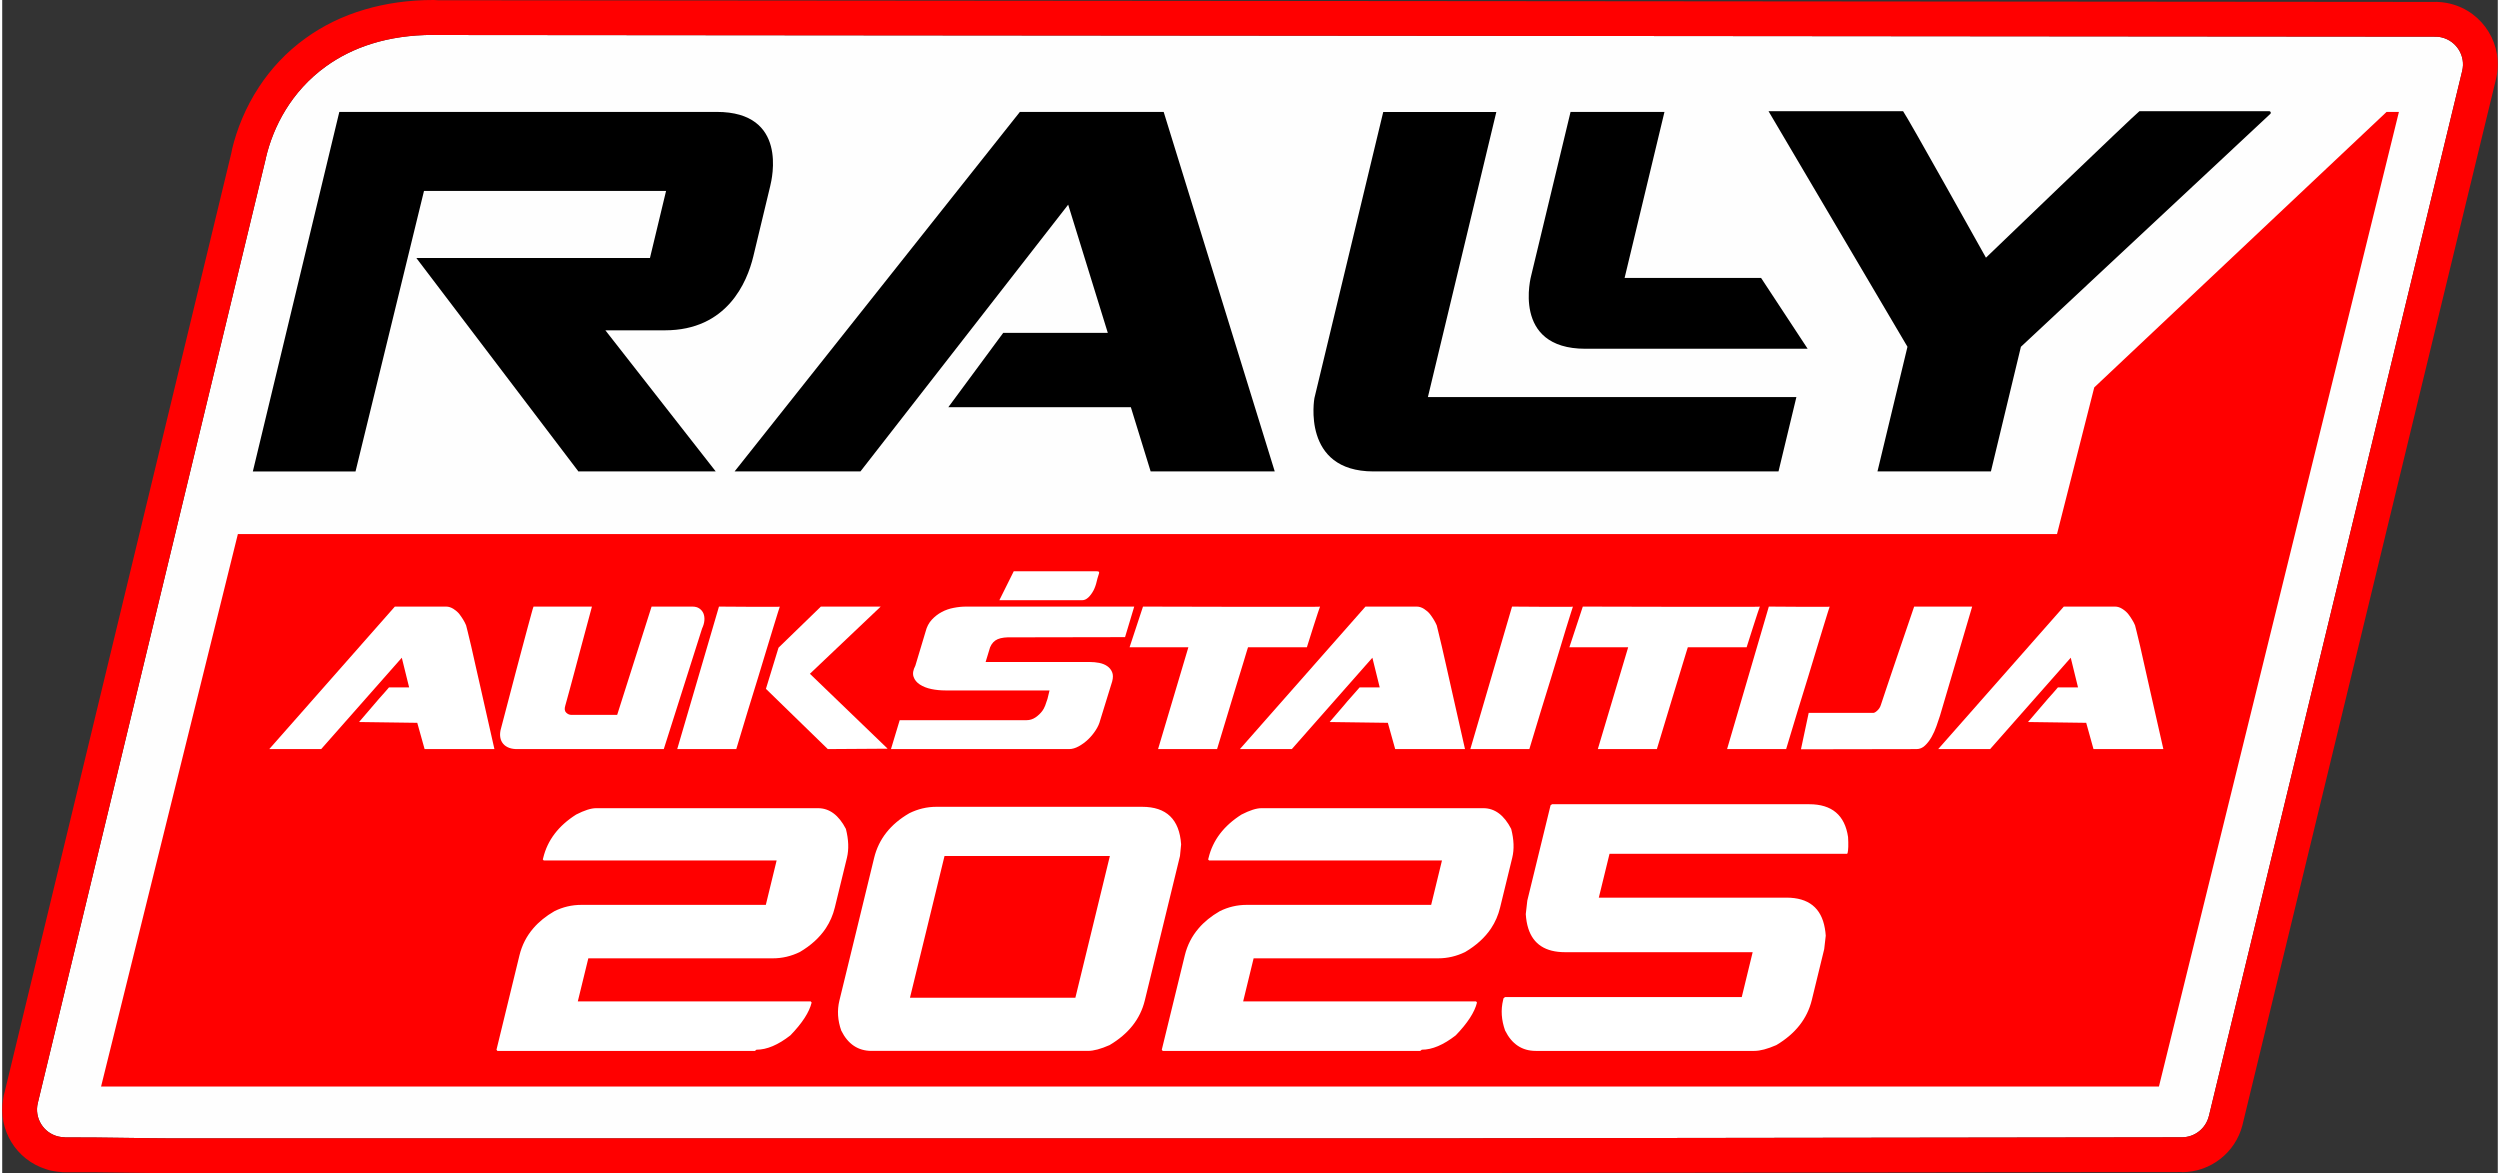 <?xml version="1.0" encoding="UTF-8"?>
<svg xmlns="http://www.w3.org/2000/svg" xmlns:xlink="http://www.w3.org/1999/xlink" xmlns:xodm="http://www.corel.com/coreldraw/odm/2003" xml:space="preserve" width="505px" height="237px" version="1.1" style="shape-rendering:geometricPrecision; text-rendering:geometricPrecision; image-rendering:optimizeQuality; fill-rule:evenodd; clip-rule:evenodd" viewBox="0 0 503.32 236.63">
 <rect x="0" y="0" width="503.32" height="236.63" fill="#333333" stroke="none"/>
 <defs>
  <style type="text/css">
   
    .fil0 {fill:#FEFEFE}
    .fil1 {fill:red}
    .fil5 {fill:white}
    .fil2 {fill:black;fill-rule:nonzero}
    .fil3 {fill:red;fill-rule:nonzero}
    .fil4 {fill:white;fill-rule:nonzero}
   
  </style>
 </defs>
 <g id="Layer_x0020_1">
  <g id="_1949739979632">
   <g>
    <path class="fil0" d="M87 7.06l403.48 0.34c0.5,-0.02 1.02,0.02 1.54,0.15 3,0.73 4.85,3.75 4.12,6.75l-51.09 210.79 -0.01 0c-0.59,2.46 -2.8,4.28 -5.43,4.28l-145.68 0.2 0 0.02 -259.44 0c-2.13,0 -6.56,-0.06 -11,-0.12 -2.85,-0.04 -5.69,-0.08 -10.87,-0.08l0 -0.02c-0.44,0 -0.88,-0.05 -1.32,-0.16 -3,-0.72 -4.85,-3.74 -4.12,-6.75l45.94 -190.32c0.02,-0.13 0.05,-0.26 0.08,-0.39 1.46,-6.15 5.05,-13.29 12.09,-18.36 5.26,-3.79 12.34,-6.35 21.71,-6.35l0 0.02z"></path>
    <path class="fil1" d="M87.83 0.05l402.38 0.34c0.57,-0.03 1.15,-0.01 1.73,0.05l0.26 0.03c0.5,0.06 0.99,0.15 1.47,0.26 3.39,0.82 6.12,2.93 7.8,5.69 1.68,2.75 2.31,6.14 1.49,9.53l-51.16 211.05c-0.71,2.7 -2.28,5.04 -4.4,6.7 -2.15,1.7 -4.86,2.71 -7.79,2.71l0 -0.03 -144.84 0.2c-0.27,0.03 -0.56,0.05 -0.84,0.05l-259.44 0 -15.62 -0.2 -6.25 0c-0.35,0 -0.7,-0.03 -1.04,-0.08l-0.45 -0.04c-0.23,-0.02 -0.49,-0.06 -0.78,-0.12 -0.53,-0.07 -1.04,-0.2 -1.53,-0.39 -3,-0.94 -5.43,-2.93 -6.97,-5.45 -1.55,-2.53 -2.2,-5.6 -1.66,-8.72 0.06,-0.47 0.16,-0.94 0.3,-1.38l45.71 -189.34 0.16 -0.78 -0.01 0c0.96,-4.01 2.69,-8.42 5.47,-12.64 2.35,-3.56 5.42,-6.95 9.38,-9.79 3.37,-2.43 7.34,-4.45 11.99,-5.8 4.12,-1.21 8.72,-1.9 13.81,-1.9 0.28,0 0.56,0.02 0.83,0.05zm-0.83 7.01l403.48 0.34c0.5,-0.02 1.02,0.02 1.54,0.15 3,0.73 4.85,3.75 4.12,6.75l-51.09 210.79c-0.6,2.46 -2.81,4.28 -5.44,4.28l-145.68 0.2 0 0.02 -259.44 0c-2.13,0 -6.56,-0.06 -11,-0.12 -2.85,-0.04 -5.69,-0.08 -10.87,-0.08l0 -0.02c-0.44,0 -0.88,-0.05 -1.32,-0.16 -3,-0.72 -4.85,-3.74 -4.12,-6.75l45.94 -190.32 0.08 -0.39c1.46,-6.15 5.05,-13.29 12.09,-18.36 5.26,-3.79 12.34,-6.35 21.71,-6.35l0 0.02z"></path>
   </g>
   <g>
    <g>
     <path class="fil2" d="M121.65 66.62l12.02 0c12.54,0 16.56,-9.72 17.81,-14.88l3.42 -14.23c0.35,-1.48 3.6,-14.94 -10.79,-14.94l-76.12 0 -17.44 72.51 20.71 0 13.77 -56.41 0.04 -0.16 48.82 0 -3.25 13.53 -47.11 0 32.68 43.04 27.69 -0.01 -22.25 -28.45z"></path>
     <polygon class="fil2" points="173.1,95.07 214.99,41.28 222.98,67.13 201.89,67.13 190.82,82.12 227.63,82.13 231.62,95.07 256.65,95.08 234.25,22.57 205.25,22.57 147.71,95.08 "></polygon>
     <path class="fil2" d="M276.56 95.08l81.69 0 3.61 -15 -74.32 0 13.8 -57.49 -22.81 0 -13.88 57.71c0,0 -2.66,14.78 11.91,14.78z"></path>
     <path class="fil2" d="M319.3 70.34l44.83 0 -9.39 -14.28 -27.53 0 8.04 -33.48 -18.94 0 -7.93 32.97c0,0 -4.07,14.79 10.92,14.79z"></path>
     <path class="fil2" d="M457.22 22.43l-26.18 0c-0.93,0.67 -30.95,29.54 -30.95,29.54 0,0 -15.85,-28.41 -16.71,-29.54l-27.14 0 28.02 47.51 -6.05 25.14 22.88 0 6.05 -25.14 50.3 -46.97c0.21,-0.2 0.07,-0.54 -0.22,-0.54z"></path>
    </g>
    <polygon class="fil3" points="414.42,107.71 47.53,107.71 19.94,219.13 434.98,219.13 483.38,22.57 480.89,22.57 421.93,78.14 "></polygon>
    <g>
     <g>
      <path class="fil4" d="M390.46 151.08l25.33 -28.74 10.35 0c0.49,0 0.98,0.16 1.47,0.47 0.5,0.32 0.89,0.67 1.19,1.05 0.28,0.36 0.53,0.72 0.76,1.11 0.24,0.38 0.44,0.76 0.6,1.15 0.03,0.11 0.14,0.55 0.33,1.31 0.19,0.77 0.42,1.74 0.7,2.92 0.27,1.17 0.57,2.51 0.9,4 0.33,1.49 0.67,3 1.02,4.54 0.83,3.61 1.74,7.67 2.76,12.19l-14.09 0 -1.47 -5.3 -11.74 -0.16c1.09,-1.29 2.09,-2.45 2.99,-3.49 0.36,-0.44 0.72,-0.86 1.09,-1.27 0.37,-0.41 0.7,-0.78 0.99,-1.11 0.28,-0.33 0.51,-0.6 0.69,-0.8 0.18,-0.21 0.27,-0.31 0.27,-0.31l4.06 0 -1.47 -5.99 -16.26 18.43 -10.47 0z"></path>
      <path class="fil4" d="M362.78 151.12l1.56 -7.35 12.93 0c0.22,0.05 0.51,-0.09 0.88,-0.43 0.37,-0.34 0.63,-0.75 0.76,-1.21 0.03,-0.08 0.15,-0.43 0.35,-1.05 0.21,-0.61 0.47,-1.39 0.78,-2.34 0.32,-0.94 0.67,-2 1.07,-3.18 0.4,-1.18 0.8,-2.37 1.21,-3.57 0.96,-2.85 2.05,-6.06 3.29,-9.65l11.7 0 -6.49 22.01c-0.19,0.6 -0.43,1.29 -0.7,2.07 -0.27,0.78 -0.6,1.51 -0.98,2.19 -0.39,0.69 -0.83,1.27 -1.34,1.75 -0.5,0.48 -1.07,0.72 -1.7,0.72l-23.32 0.04z"></path>
      <path class="fil4" d="M347.88 151.08l8.42 -28.74c2.27,0.03 4.31,0.04 6.12,0.04 0.76,0 1.51,0 2.25,0 0.74,0 1.4,0 1.97,0 0.58,0 1.04,0 1.4,0 0.35,0 0.53,-0.01 0.53,-0.04 0,0 -0.13,0.4 -0.39,1.21 -0.26,0.81 -0.59,1.89 -1,3.24 -0.41,1.36 -0.88,2.89 -1.4,4.6 -0.52,1.71 -1.05,3.47 -1.6,5.28 -1.31,4.21 -2.78,9.02 -4.39,14.41l-11.91 0z"></path>
      <path class="fil4" d="M318.78 122.34c6.65,0.03 12.6,0.04 17.85,0.04 2.22,0 4.4,0 6.55,0 2.15,0 4.06,0 5.73,0 1.67,0 3.02,0 4.04,0 1.03,0 1.54,-0.01 1.54,-0.04 0,0 -0.04,0.11 -0.12,0.33 -0.08,0.22 -0.19,0.52 -0.31,0.9 -0.12,0.39 -0.27,0.82 -0.43,1.32 -0.16,0.49 -0.33,1 -0.49,1.51 -0.39,1.21 -0.82,2.59 -1.32,4.15l-11.86 0c0,0 -0.09,0.29 -0.27,0.86 -0.18,0.58 -0.41,1.35 -0.7,2.3 -0.28,0.96 -0.62,2.06 -1,3.29 -0.39,1.23 -0.77,2.49 -1.15,3.77 -0.9,3.01 -1.94,6.45 -3.12,10.31l-11.91 0 6.12 -20.53 -11.86 0 2.71 -8.21z"></path>
      <path class="fil4" d="M296.1 151.08l8.41 -28.74c2.28,0.03 4.31,0.04 6.12,0.04 0.77,0 1.52,0 2.26,0 0.74,0 1.39,0 1.97,0 0.57,0 1.04,0 1.39,0 0.36,0 0.54,-0.01 0.54,-0.04 0,0 -0.13,0.4 -0.39,1.21 -0.26,0.81 -0.6,1.89 -1.01,3.24 -0.41,1.36 -0.87,2.89 -1.39,4.6 -0.52,1.71 -1.06,3.47 -1.6,5.28 -1.32,4.21 -2.78,9.02 -4.4,14.41l-11.9 0z"></path>
      <path class="fil4" d="M249.62 151.08l25.33 -28.74 10.34 0c0.5,0 0.99,0.16 1.48,0.47 0.49,0.32 0.89,0.67 1.19,1.05 0.27,0.36 0.53,0.72 0.76,1.11 0.23,0.38 0.43,0.76 0.6,1.15 0.02,0.11 0.13,0.55 0.32,1.31 0.2,0.77 0.43,1.74 0.7,2.92 0.28,1.17 0.58,2.51 0.91,4 0.32,1.49 0.67,3 1.02,4.54 0.82,3.61 1.74,7.67 2.75,12.19l-14.08 0 -1.48 -5.3 -11.74 -0.16c1.1,-1.29 2.1,-2.45 3,-3.49 0.35,-0.44 0.72,-0.86 1.09,-1.27 0.37,-0.41 0.69,-0.78 0.98,-1.11 0.29,-0.33 0.52,-0.6 0.7,-0.8 0.18,-0.21 0.27,-0.31 0.27,-0.31l4.06 0 -1.48 -5.99 -16.25 18.43 -10.47 0z"></path>
      <path class="fil4" d="M230.08 122.34c6.65,0.03 12.6,0.04 17.86,0.04 2.21,0 4.4,0 6.54,0 2.15,0 4.06,0 5.73,0 1.67,0 3.02,0 4.04,0 1.03,0 1.54,-0.01 1.54,-0.04 0,0 -0.04,0.11 -0.12,0.33 -0.08,0.22 -0.18,0.52 -0.31,0.9 -0.12,0.39 -0.26,0.82 -0.43,1.32 -0.16,0.49 -0.33,1 -0.49,1.51 -0.38,1.21 -0.82,2.59 -1.31,4.15l-11.87 0c0,0 -0.09,0.29 -0.27,0.86 -0.17,0.58 -0.41,1.35 -0.69,2.3 -0.29,0.96 -0.63,2.06 -1.01,3.29 -0.38,1.23 -0.77,2.49 -1.15,3.77 -0.9,3.01 -1.94,6.45 -3.12,10.31l-11.9 0 6.11 -20.53 -11.86 0 2.71 -8.21z"></path>
      <path class="fil4" d="M221.45 145.25c-0.16,0.66 -0.46,1.33 -0.9,2.01 -0.44,0.68 -0.95,1.31 -1.54,1.87 -0.59,0.56 -1.22,1.02 -1.89,1.39 -0.67,0.37 -1.32,0.56 -1.95,0.56l-35.92 0 1.76 -5.83 25.58 0c0.66,0 1.26,-0.19 1.81,-0.56 0.54,-0.37 1.01,-0.81 1.39,-1.33 0.19,-0.25 0.38,-0.6 0.56,-1.05 0.17,-0.45 0.33,-0.91 0.47,-1.37 0.13,-0.52 0.27,-1.08 0.41,-1.69l-21.02 0c-0.96,0 -1.9,-0.09 -2.81,-0.28 -0.92,-0.19 -1.69,-0.5 -2.32,-0.91 -0.63,-0.41 -1.06,-0.93 -1.27,-1.56 -0.22,-0.63 -0.1,-1.38 0.36,-2.25l2.06 -6.86c0.24,-0.96 0.66,-1.76 1.25,-2.4 0.59,-0.64 1.26,-1.16 2.01,-1.56 0.75,-0.4 1.56,-0.68 2.42,-0.84 0.86,-0.17 1.69,-0.25 2.49,-0.25l33.91 0 -1.85 6.16 -22.66 0.04c-1.32,-0.05 -2.32,0.07 -3.02,0.37 -0.7,0.3 -1.21,0.85 -1.54,1.64l-0.9 2.96 20.93 0c0.69,0 1.35,0.06 1.97,0.18 0.63,0.13 1.18,0.34 1.63,0.66 0.45,0.31 0.78,0.72 0.98,1.21 0.21,0.49 0.21,1.11 0.02,1.85l-2.42 7.84z"></path>
      <polygon class="fil4" points="154.03,138.93 156.57,130.63 165.11,122.34 177.18,122.34 162.9,135.89 178.58,151 166.51,151.08 "></polygon>
      <path class="fil4" d="M136.14 151.08l8.42 -28.74c2.27,0.03 4.31,0.04 6.12,0.04 0.76,0 1.51,0 2.25,0 0.74,0 1.4,0 1.97,0 0.58,0 1.04,0 1.4,0 0.36,0 0.53,-0.01 0.53,-0.04 0,0 -0.13,0.4 -0.39,1.21 -0.26,0.81 -0.59,1.89 -1,3.24 -0.41,1.36 -0.88,2.89 -1.4,4.6 -0.52,1.71 -1.05,3.47 -1.6,5.28 -1.31,4.21 -2.78,9.02 -4.39,14.41l-11.91 0z"></path>
      <path class="fil4" d="M118.94 122.34c-0.96,3.56 -1.82,6.77 -2.59,9.65 -0.32,1.23 -0.65,2.43 -0.96,3.61 -0.32,1.18 -0.6,2.25 -0.86,3.2 -0.26,0.96 -0.48,1.76 -0.66,2.41 -0.18,0.64 -0.28,1.01 -0.31,1.12 -0.19,0.63 -0.13,1.1 0.19,1.4 0.31,0.3 0.66,0.45 1.04,0.45l9.24 0 6.94 -21.84 8.21 0c0.57,0 1.05,0.12 1.41,0.37 0.37,0.25 0.65,0.58 0.83,0.99 0.17,0.41 0.24,0.88 0.2,1.41 -0.04,0.54 -0.2,1.09 -0.47,1.66l-7.72 24.31 -29.35 0c-0.71,0.02 -1.32,-0.06 -1.83,-0.25 -0.5,-0.19 -0.91,-0.46 -1.21,-0.82 -0.3,-0.36 -0.49,-0.77 -0.57,-1.23 -0.09,-0.47 -0.07,-0.97 0.04,-1.52 1.15,-4.41 2.19,-8.37 3.12,-11.9 0.41,-1.51 0.8,-3 1.19,-4.48 0.38,-1.48 0.74,-2.81 1.07,-4 0.32,-1.19 0.6,-2.2 0.82,-3.02 0.22,-0.82 0.37,-1.33 0.45,-1.52l11.78 0z"></path>
      <path class="fil4" d="M53.86 151.08l25.33 -28.74 10.35 0c0.49,0 0.98,0.16 1.48,0.47 0.49,0.32 0.89,0.67 1.19,1.05 0.27,0.36 0.52,0.72 0.76,1.11 0.23,0.38 0.43,0.76 0.59,1.15 0.03,0.11 0.14,0.55 0.33,1.31 0.19,0.77 0.42,1.74 0.7,2.92 0.27,1.17 0.57,2.51 0.9,4 0.33,1.49 0.67,3 1.03,4.54 0.82,3.61 1.73,7.67 2.75,12.19l-14.08 0 -1.48 -5.3 -11.74 -0.16c1.09,-1.29 2.09,-2.45 2.99,-3.49 0.36,-0.44 0.72,-0.86 1.09,-1.27 0.37,-0.41 0.7,-0.78 0.99,-1.11 0.28,-0.33 0.52,-0.6 0.7,-0.8 0.17,-0.21 0.26,-0.31 0.26,-0.31l4.07 0 -1.48 -5.99 -16.26 18.43 -10.47 0z"></path>
      <path class="fil4" d="M220.72 115.22c0.92,0 0.4,0.38 0.03,2.01 -0.15,0.69 -0.37,1.31 -0.66,1.87 -0.3,0.56 -0.65,1.03 -1.04,1.4 -0.4,0.37 -0.81,0.55 -1.21,0.55l-16.73 0 2.9 -5.83c2.62,0 2.77,0 7.85,0l8.86 0z"></path>
     </g>
    </g>
    <path class="fil5" d="M107.11 187.23l58.99 0c-1.24,1.86 -2.98,3.45 -5.24,4.78 -1.75,0.85 -3.56,1.27 -5.43,1.27l-37.22 0 -2.12 8.68 46.97 0 0.19 0.24c-0.47,1.94 -1.89,4.14 -4.28,6.61 -2.47,1.93 -4.75,2.9 -6.85,2.9l-0.3 0.24 -51.95 0 -0.18 -0.24 4.63 -19.02c0.5,-2.06 1.43,-3.88 2.79,-5.46zm65.29 0l14.1 0 -3.42 14 33.36 0 3.41 -14 14.14 0 -3.55 14.56c-0.91,3.73 -3.27,6.72 -7.1,8.99 -1.76,0.78 -3.21,1.17 -4.37,1.17l-43.62 0c-2.73,0 -4.77,-1.36 -6.12,-4.08 -0.74,-2.07 -0.86,-4.1 -0.38,-6.08l3.55 -14.56zm68.9 0l58.99 0c-1.24,1.86 -2.99,3.45 -5.24,4.78 -1.75,0.85 -3.57,1.27 -5.43,1.27l-37.23 0 -2.11 8.68 46.97 0 0.19 0.24c-0.47,1.94 -1.9,4.14 -4.28,6.61 -2.48,1.93 -4.75,2.9 -6.85,2.9l-0.31 0.24 -51.95 0 -0.18 -0.24 4.64 -19.02c0.5,-2.06 1.43,-3.88 2.79,-5.46zm66.48 0l59.82 0c0.09,0.47 0.14,0.96 0.18,1.48l-0.31 2.71 -2.5 10.26c-0.92,3.78 -3.31,6.81 -7.16,9.1 -1.78,0.78 -3.26,1.17 -4.44,1.17l-44.07 0c-2.77,0 -4.83,-1.37 -6.19,-4.11 -0.75,-2.1 -0.89,-4.15 -0.4,-6.16l0.08 -0.34 0.31 -0.25 47.74 0 2.2 -9.05 -37.85 0c-3.92,0 -6.4,-1.6 -7.41,-4.81zm-200.67 0l58.99 0c0.84,-1.27 1.45,-2.66 1.82,-4.18l2.45 -10.05c0.41,-1.71 0.34,-3.65 -0.21,-5.82 -1.44,-2.78 -3.32,-4.18 -5.62,-4.18l-44.76 0c-1.02,0 -2.36,0.43 -4.02,1.28 -3.57,2.26 -5.78,5.17 -6.64,8.72l-0.09 0.34 0.19 0.2 46.97 0 -2.18 8.96 -37.22 0c-1.89,0 -3.71,0.42 -5.43,1.28 -1.71,0.99 -3.13,2.14 -4.25,3.45zm65.29 0l14.1 0 3.55 -14.59 33.35 0 -3.55 14.59 14.14 0 3.55 -14.59 0.23 -2.34c-0.34,-5.05 -2.96,-7.58 -7.86,-7.58l-41.52 0c-1.89,0 -3.71,0.44 -5.43,1.29 -3.81,2.2 -6.17,5.2 -7.1,8.99l-3.46 14.23zm68.9 0l58.99 0c0.84,-1.27 1.44,-2.66 1.81,-4.18l2.45 -10.05c0.42,-1.71 0.35,-3.65 -0.21,-5.82 -1.43,-2.78 -3.31,-4.18 -5.61,-4.18l-44.77 0c-1.01,0 -2.35,0.43 -4.01,1.28 -3.57,2.26 -5.78,5.17 -6.64,8.72l-0.09 0.34 0.19 0.2 46.97 0 -2.18 8.96 -37.23 0c-1.88,0 -3.7,0.42 -5.42,1.28 -1.71,0.99 -3.13,2.14 -4.25,3.45zm66.48 0l59.82 0c-0.71,-4.12 -3.29,-6.19 -7.74,-6.19l-37.85 0 2.16 -8.84 47.88 0 0.13 -0.11c0.16,-0.66 0.19,-1.76 0.1,-3.28 -0.65,-4.4 -3.26,-6.61 -7.83,-6.61l-51.87 0 -0.3 0.21 -4.69 19.22 -0.31 2.73c0.07,1.07 0.23,2.02 0.5,2.87z"></path>
   </g>
  </g>
 </g>
</svg>
